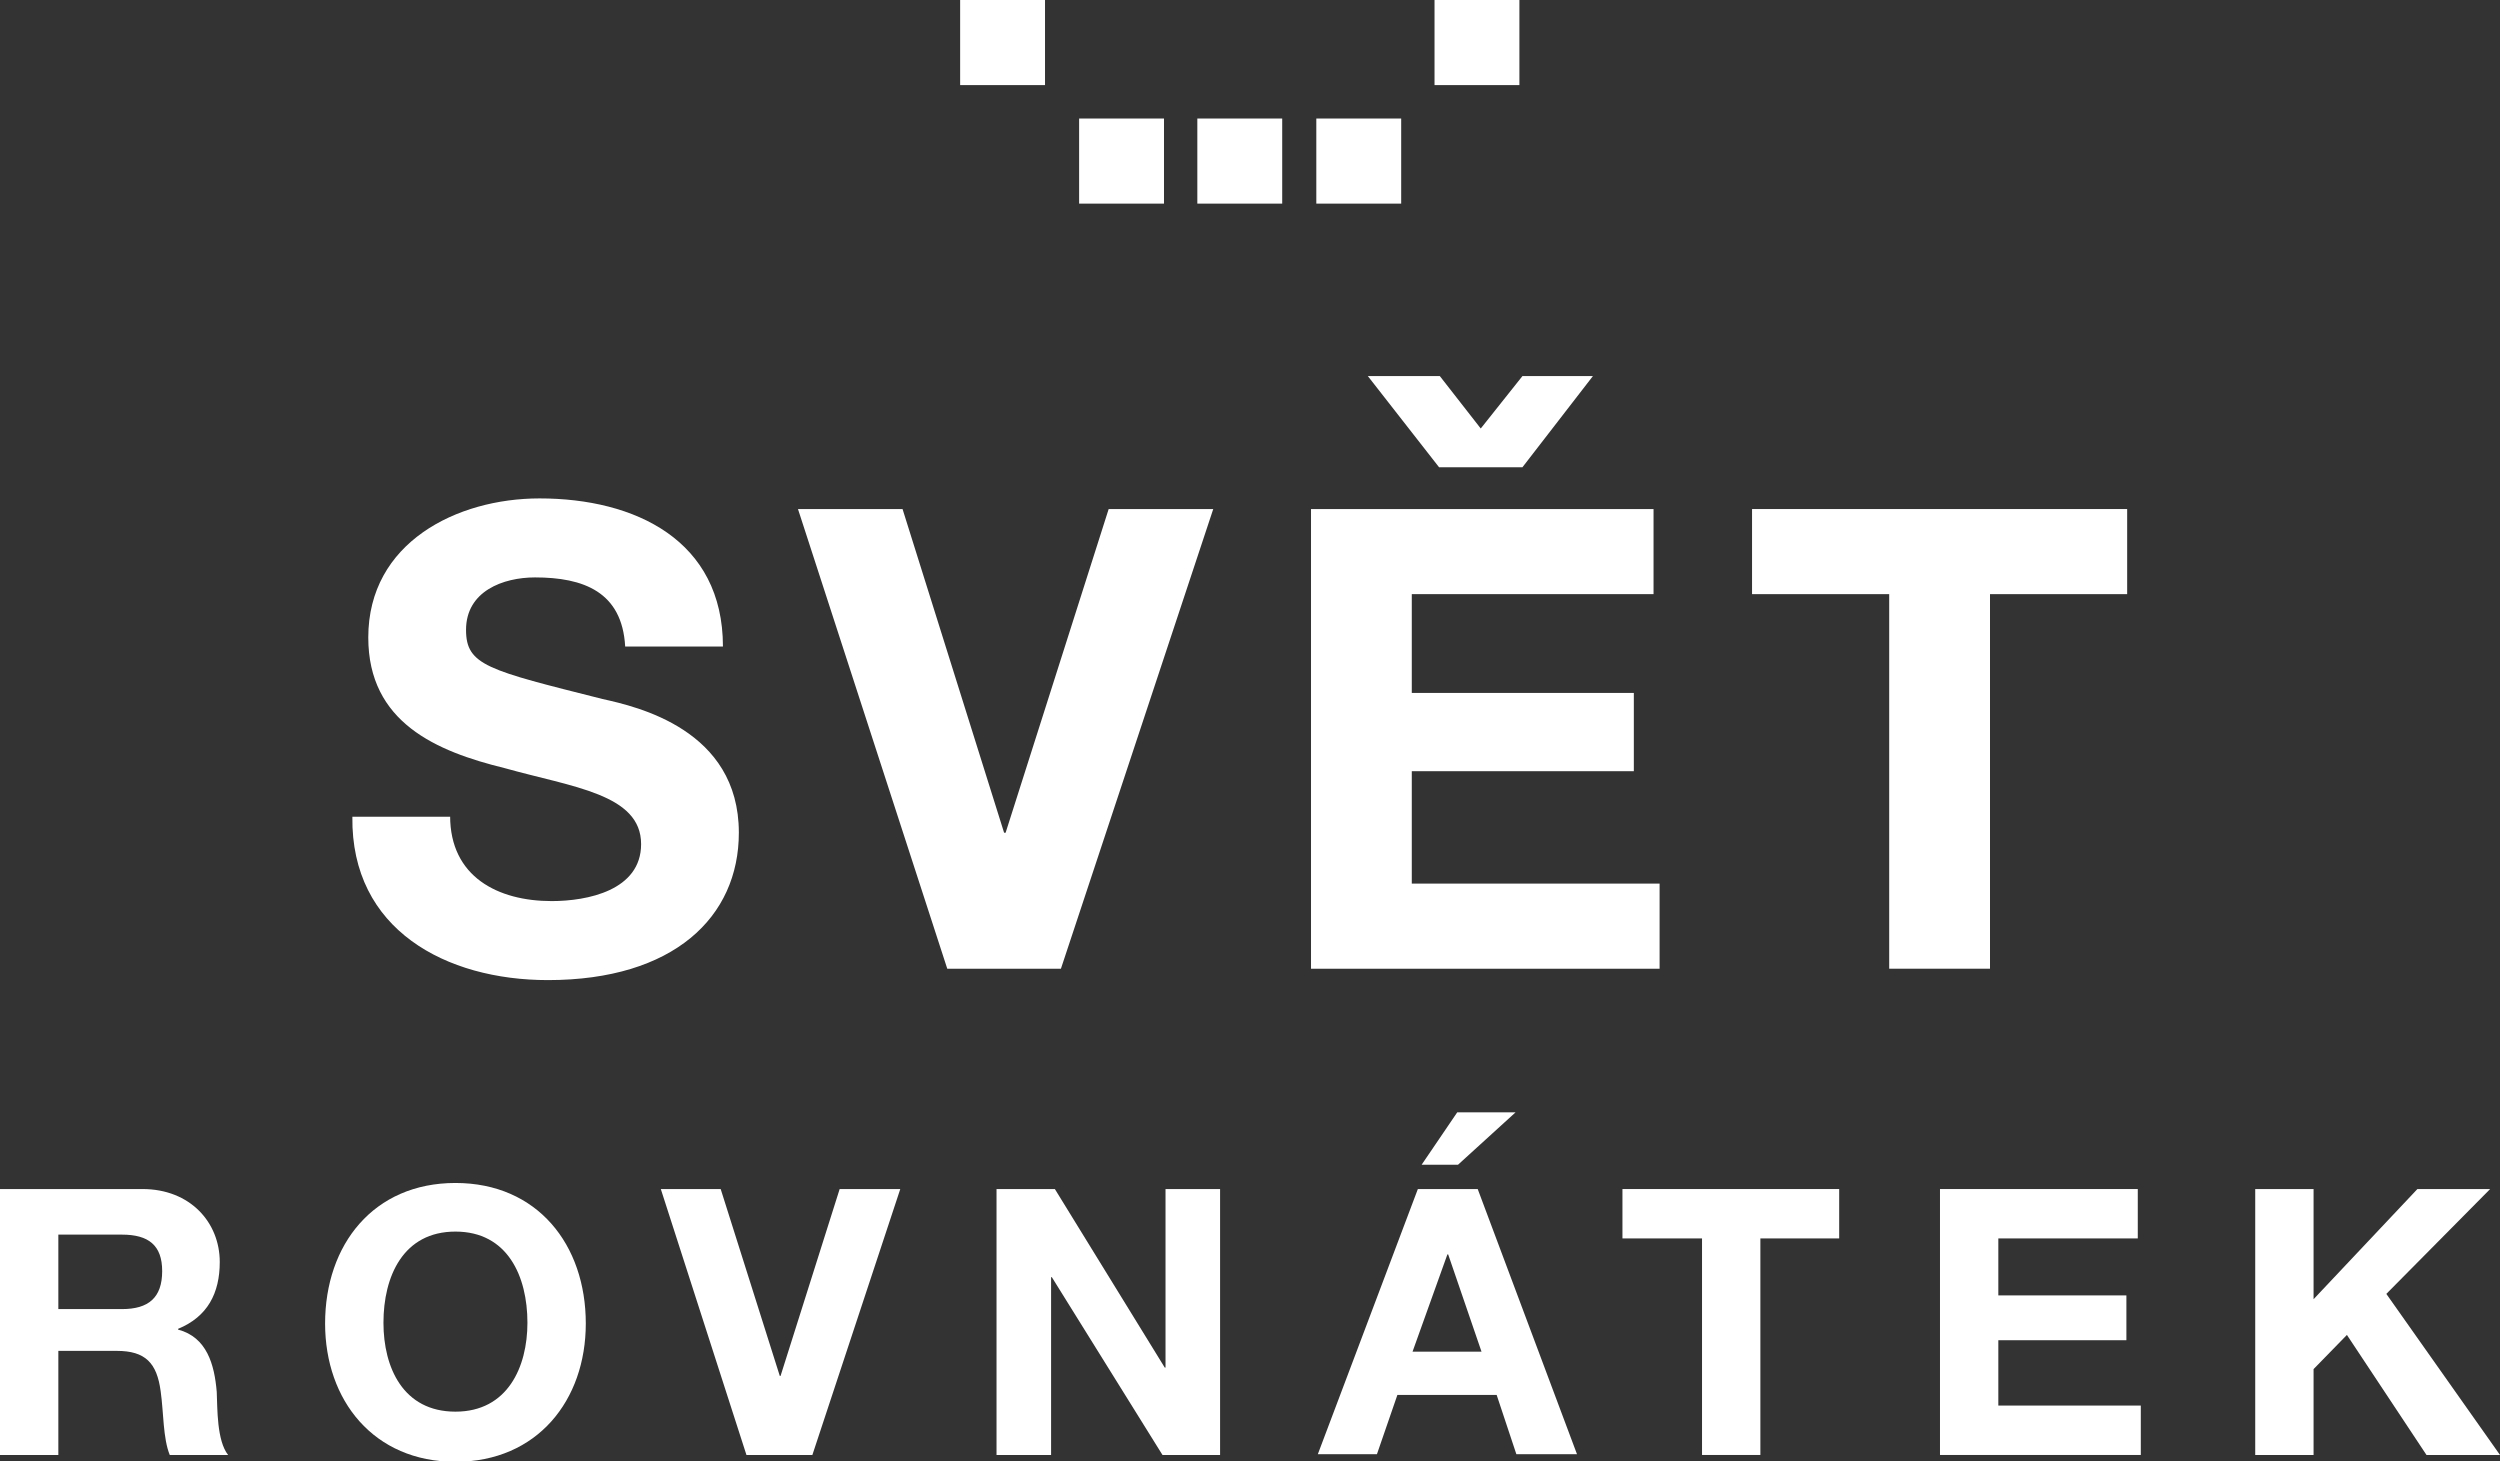 <svg width="154" height="90" viewBox="0 0 154 90" fill="none" xmlns="http://www.w3.org/2000/svg">
<rect x="0" y="0" width="154" height="90" fill="#333333" stroke="none"/>
<g clip-path="url(#clip0)">
<path d="M64.373 0H59.145V5.242H64.373V0Z" fill="white"/>
<path d="M71.702 7.301H66.474V12.543H71.702V7.301Z" fill="white"/>
<path d="M78.984 7.301H73.756V12.543H78.984V7.301Z" fill="white"/>
<path d="M86.313 7.301H81.085V12.543H86.313V7.301Z" fill="white"/>
<path d="M93.595 0H88.367V5.242H93.595V0Z" fill="white"/>
<path d="M27.728 50.265C27.728 54.009 30.669 55.507 33.983 55.507C36.177 55.507 39.492 54.852 39.492 51.997C39.492 48.908 35.244 48.487 31.089 47.317C26.888 46.287 22.686 44.508 22.686 39.267C22.686 33.416 28.148 30.702 33.236 30.702C39.118 30.702 44.533 33.276 44.533 39.828H38.511C38.325 36.459 35.944 35.569 32.956 35.569C30.996 35.569 28.708 36.412 28.708 38.799C28.708 40.998 30.062 41.279 37.111 43.058C39.212 43.526 45.513 44.93 45.513 51.295C45.513 56.49 41.499 60.374 33.75 60.374C27.495 60.374 21.613 57.285 21.706 50.312H27.728V50.265Z" fill="white"/>
<path d="M65.353 59.672H58.351L49.155 31.357H55.597L61.852 51.295H61.946L68.294 31.357H74.736L65.353 59.672Z" fill="white"/>
<path d="M93.782 28.783H88.647L84.259 23.167H88.694L91.214 26.396L93.782 23.167H98.123L93.782 28.783ZM80.758 31.357H101.858V36.599H86.966V42.683H100.644V47.504H86.966V54.431H102.231V59.672H80.758V31.357Z" fill="white"/>
<path d="M116.375 36.599H107.926V31.357H131.033V36.599H122.584V59.672H116.375V36.599Z" fill="white"/>
<path d="M3.594 80.64H7.516C9.149 80.64 9.99 79.938 9.99 78.299C9.99 76.708 9.149 76.053 7.516 76.053H3.594V80.64ZM0 73.245H8.776C11.717 73.245 13.537 75.304 13.537 77.738C13.537 79.657 12.79 81.108 10.97 81.856V81.903C12.744 82.371 13.211 84.056 13.351 85.741C13.397 86.771 13.351 88.736 14.051 89.626H10.457C10.036 88.596 10.083 87.005 9.896 85.694C9.663 83.963 8.963 83.214 7.189 83.214H3.594V89.626H0V73.245Z" fill="white"/>
<path d="M28.055 86.958C31.276 86.958 32.49 84.197 32.49 81.482C32.49 78.627 31.276 75.866 28.055 75.866C24.834 75.866 23.621 78.627 23.621 81.482C23.621 84.243 24.834 86.958 28.055 86.958ZM28.055 72.871C33.097 72.871 36.085 76.662 36.085 81.529C36.085 86.256 33.097 90.047 28.055 90.047C23.014 90.047 20.026 86.256 20.026 81.529C20.026 76.662 23.014 72.871 28.055 72.871Z" fill="white"/>
<path d="M50.042 89.626H45.981L40.706 73.245H44.394L48.035 84.758H48.082L51.723 73.245H55.457L50.042 89.626Z" fill="white"/>
<path d="M61.386 73.245H64.98L71.749 84.243H71.796V73.245H75.157V89.626H71.609L64.793 78.674H64.747V89.626H61.386V73.245Z" fill="white"/>
<path d="M89.814 71.747H87.573L89.767 68.518H93.361L89.814 71.747ZM87.013 83.261H91.261L89.207 77.27H89.16L87.013 83.261ZM87.34 73.245H91.027L97.143 89.579H93.408L92.194 85.928H86.079L84.819 89.579H81.178L87.34 73.245Z" fill="white"/>
<path d="M104.845 76.287H99.943V73.245H113.294V76.287H108.439V89.626H104.845V76.287Z" fill="white"/>
<path d="M119.503 73.245H131.687V76.287H123.097V79.797H130.986V82.558H123.097V86.583H131.873V89.626H119.503V73.245Z" fill="white"/>
<path d="M138.922 73.245H142.516V80.031L148.912 73.245H153.393L146.998 79.704L154 89.626H149.472L144.57 82.231L142.516 84.337V89.626H138.922V73.245Z" fill="white"/>
</g>
<defs>
<clipPath id="clip0">
<rect width="154" height="90" fill="white"/>
</clipPath>
</defs>
</svg>
